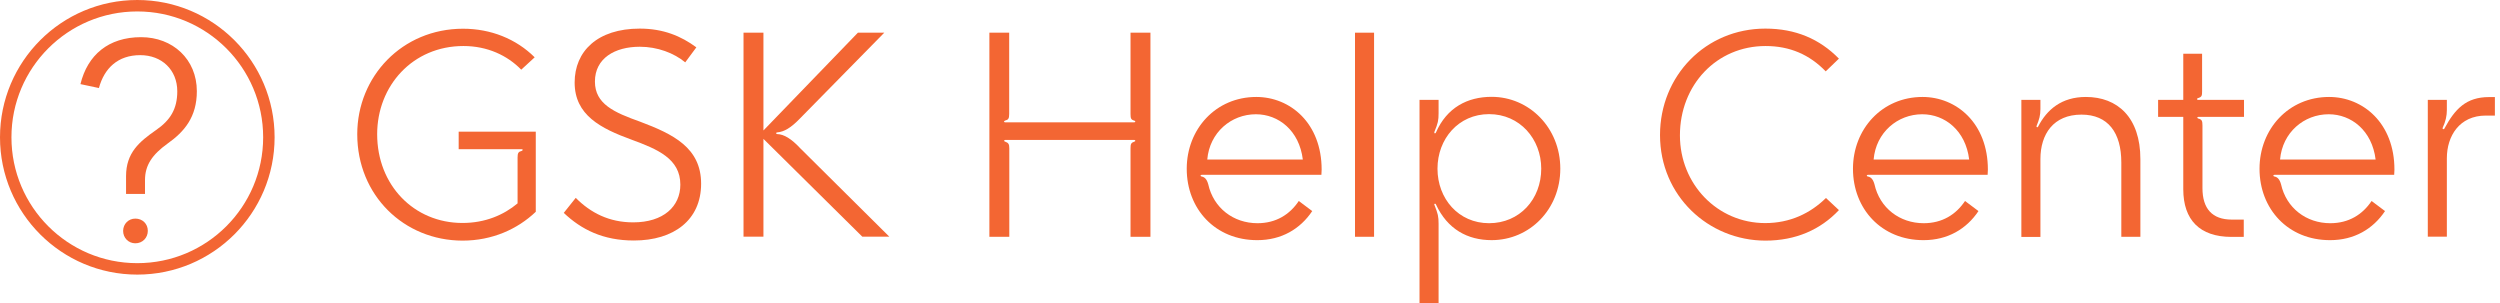 <svg width="437" height="53" viewBox="0 0 437 53" fill="none" xmlns="http://www.w3.org/2000/svg">
<path d="M62.447 23.457C62.447 13.378 70.286 5.021 80.945 5.021C85.772 5.021 90.215 6.785 93.462 10.018L91.112 12.181C88.698 9.703 85.217 8.044 81.009 8.044C72.144 8.044 65.928 14.995 65.928 23.457C65.928 32.381 72.379 38.974 80.838 38.974C84.832 38.974 88.058 37.567 90.472 35.551V27.53C90.472 26.732 90.621 26.523 91.198 26.375C91.454 26.27 91.411 26.081 91.198 26.081H80.176V23.016H93.654V37.021C90.472 40.045 86.071 42.061 80.838 42.061C70.606 42.04 62.447 34.145 62.447 23.457Z" fill="#F36633"/>
<path d="M98.546 37.211L100.639 34.586C103.245 37.211 106.492 38.869 110.679 38.869C115.955 38.869 118.924 36.098 118.924 32.276C118.924 27.741 114.929 26.082 110.422 24.423C104.997 22.449 100.447 20.118 100.447 14.428C100.447 8.99 104.399 5 111.832 5C115.933 5 119.052 6.302 121.722 8.276L119.778 10.9C117.834 9.284 114.951 8.171 111.832 8.171C107.474 8.171 103.993 10.186 103.993 14.26C103.993 18.187 107.368 19.656 111.896 21.273C117.642 23.436 122.555 25.809 122.555 32.108C122.555 38.449 117.792 42.04 110.807 42.04C105.424 42.04 101.622 40.129 98.546 37.211Z" fill="#F36633"/>
<path d="M129.967 5.713H133.449V22.806L149.96 5.713H154.574L139.921 20.622C138.234 22.386 137.059 23.037 135.863 23.142C135.606 23.142 135.606 23.436 135.863 23.436C137.037 23.477 138.319 24.233 139.921 25.955L155.45 41.368H150.729L133.449 24.275V41.368H129.967V5.713Z" fill="#F36633"/>
<path d="M172.923 5.713H176.405V19.929C176.405 20.727 176.255 20.937 175.678 21.084C175.422 21.189 175.465 21.378 175.678 21.378H198.278C198.491 21.378 198.534 21.168 198.278 21.084C197.722 20.937 197.616 20.727 197.616 19.929V5.713H201.097V41.389H197.616V25.913C197.616 25.157 197.722 24.947 198.278 24.758C198.534 24.716 198.491 24.464 198.278 24.464H175.7C175.486 24.464 175.443 24.716 175.7 24.758C176.255 24.968 176.426 25.157 176.426 25.913V41.389H172.944V5.713H172.923Z" fill="#F36633"/>
<path d="M207.441 29.505C207.441 22.555 212.525 16.948 219.596 16.948C225.534 16.948 231.023 21.526 231.023 29.652C231.023 29.904 230.981 30.261 230.981 30.555H210.069C209.812 30.555 209.77 30.807 210.026 30.849C210.581 30.954 210.945 31.311 211.201 32.214C212.119 36.35 215.601 39.017 219.809 39.017C223.035 39.017 225.448 37.505 227.029 35.133L229.379 36.896C227.285 40.025 223.996 41.978 219.788 41.978C212.397 41.999 207.441 36.497 207.441 29.505ZM227.734 27.888C227.114 22.807 223.483 19.972 219.532 19.972C215.217 19.972 211.436 23.143 211.03 27.888H227.734Z" fill="#F36633"/>
<path d="M236.855 5.713H240.187V41.389H236.855V5.713Z" fill="#F36633"/>
<path d="M248.133 17.451H251.465V19.761C251.465 21.062 251.359 21.524 250.739 23.036C250.632 23.288 250.846 23.435 250.996 23.183C252.897 18.795 256.528 16.926 260.736 16.926C267.294 16.926 272.741 22.322 272.741 29.482C272.741 36.58 267.4 41.976 260.736 41.976C256.528 41.976 253.003 40.065 250.996 35.719C250.889 35.509 250.632 35.614 250.739 35.824C251.359 37.378 251.465 37.84 251.465 39.141V53H248.133V17.451ZM260.287 39.015C265.627 39.015 269.408 34.837 269.408 29.482C269.408 24.296 265.67 19.95 260.287 19.95C254.947 19.95 251.273 24.275 251.273 29.482C251.273 34.732 254.947 39.015 260.287 39.015Z" fill="#F36633"/>
<path d="M290.171 23.604C290.171 13.231 298.159 5 308.583 5C313.859 5 318.067 6.806 321.442 10.249L319.135 12.475C316.316 9.557 312.877 8.045 308.626 8.045C300.061 8.045 293.652 14.848 293.652 23.667C293.652 32.192 300.21 38.995 308.562 38.995C312.92 38.995 316.465 37.274 319.178 34.607L321.442 36.728C318.217 40.15 313.902 42.061 308.583 42.061C298.629 42.04 290.171 34.229 290.171 23.604Z" fill="#F36633"/>
<path d="M323.899 29.505C323.899 22.555 328.983 16.948 336.053 16.948C341.991 16.948 347.481 21.526 347.481 29.652C347.481 29.904 347.438 30.261 347.438 30.555H326.526C326.27 30.555 326.227 30.807 326.483 30.849C327.039 30.954 327.402 31.311 327.658 32.214C328.577 36.35 332.059 39.017 336.267 39.017C339.492 39.017 341.906 37.505 343.486 35.133L345.836 36.896C343.743 40.025 340.453 41.978 336.245 41.978C328.876 41.999 323.899 36.497 323.899 29.505ZM344.213 27.888C343.593 22.807 339.962 19.972 336.01 19.972C331.695 19.972 327.915 23.143 327.509 27.888H344.213Z" fill="#F36633"/>
<path d="M353.334 17.452H356.666V19.069C356.666 20.182 356.452 20.875 356.004 21.988C355.897 22.24 356.153 22.345 356.26 22.135C357.798 19.153 360.361 16.948 364.612 16.948C370.144 16.948 374.139 20.518 374.139 27.825V41.39H370.807V28.392C370.807 23.206 368.5 20.035 363.843 20.035C358.93 20.035 356.666 23.458 356.666 27.804V41.411H353.334V17.452Z" fill="#F36633"/>
<path d="M381.636 33.073V20.433H377.236V17.451H381.636V9.388H384.926V15.939C384.926 16.737 384.883 16.947 384.199 17.157C383.986 17.199 383.986 17.451 384.199 17.451H392.252V20.433H384.264C384.05 20.433 384.007 20.643 384.264 20.727C384.883 20.874 384.99 21.126 384.99 21.945V32.884C384.99 36.454 386.677 38.386 390.116 38.386H392.21V41.41H390.01C384.541 41.389 381.636 38.47 381.636 33.073Z" fill="#F36633"/>
<path d="M394.965 29.505C394.965 22.555 400.049 16.948 407.119 16.948C413.058 16.948 418.547 21.526 418.547 29.652C418.547 29.904 418.504 30.261 418.504 30.555H397.593C397.336 30.555 397.293 30.807 397.55 30.849C398.105 30.954 398.468 31.311 398.725 32.214C399.643 36.35 403.125 39.017 407.333 39.017C410.558 39.017 412.972 37.505 414.553 35.133L416.902 36.896C414.809 40.025 411.52 41.978 407.312 41.978C399.921 41.999 394.965 36.497 394.965 29.505ZM415.258 27.888C414.638 22.807 411.007 19.972 407.055 19.972C402.74 19.972 398.96 23.143 398.554 27.888H415.258Z" fill="#F36633"/>
<path d="M424.379 17.452H427.711V19.258C427.711 20.223 427.497 21.231 426.985 22.323C426.878 22.575 427.198 22.68 427.284 22.47C429.121 19.047 431.086 16.969 435.08 16.969H436.106V20.202H434.525C429.911 20.202 427.711 23.772 427.711 27.657V41.368H424.379V17.452Z" fill="#F36633"/>
<path d="M24 1C36.703 1 47 11.297 47 24C47 36.703 36.703 47 24 47C11.297 47 1 36.703 1 24C1 11.297 11.297 1 24 1Z" stroke="#F36633" stroke-width="2" stroke-miterlimit="10"/>
<path d="M27.27 22.739C29.792 21.008 30.989 19.021 30.989 15.965C30.989 12.204 28.274 9.639 24.513 9.639C20.602 9.639 18.23 11.926 17.29 15.388L14.062 14.704C15.302 9.618 18.956 6.497 24.663 6.497C30.198 6.497 34.408 10.366 34.408 15.943C34.408 20.453 32.228 23.017 29.3 25.09C26.629 27.014 25.346 28.852 25.346 31.48V33.895H22.034V30.797C22.034 26.693 24.363 24.77 27.27 22.739ZM23.658 38.212C24.898 38.212 25.838 39.11 25.838 40.349C25.838 41.589 24.898 42.529 23.658 42.529C22.461 42.529 21.521 41.589 21.521 40.349C21.543 39.11 22.483 38.212 23.658 38.212Z" fill="#F36633"/>
</svg>
